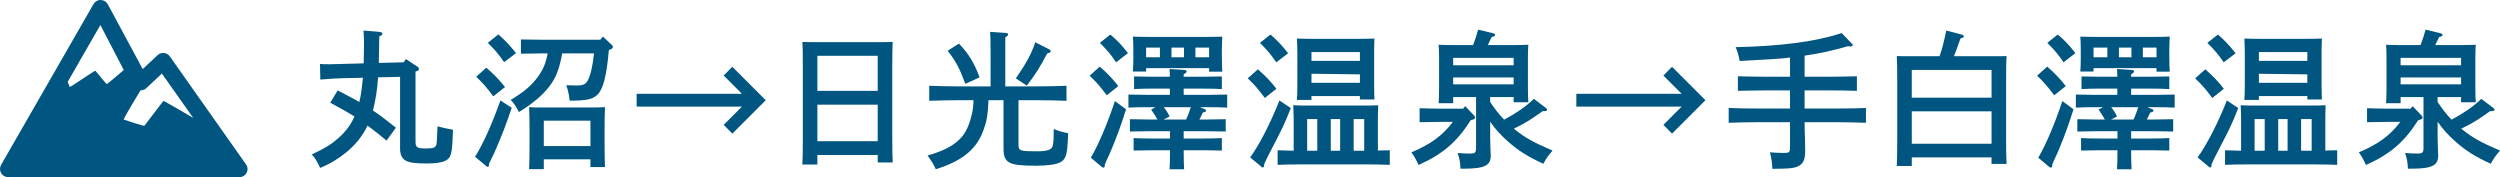 <?xml version="1.0" encoding="utf-8"?>
<!-- Generator: Adobe Illustrator 16.0.4, SVG Export Plug-In . SVG Version: 6.00 Build 0)  -->
<!DOCTYPE svg PUBLIC "-//W3C//DTD SVG 1.1//EN" "http://www.w3.org/Graphics/SVG/1.1/DTD/svg11.dtd">
<svg version="1.1" id="レイヤー_1" xmlns="http://www.w3.org/2000/svg" xmlns:xlink="http://www.w3.org/1999/xlink" x="0px"
	 y="0px" width="403.93px" height="28.621px" viewBox="0 0 403.93 28.621" enable-background="new 0 0 403.93 28.621"
	 xml:space="preserve">
<g>
	<path fill="#005680" d="M65.577,9.541l1.824,1.2c0.192,0.12,0.288,0.264,0.288,0.408c0,0.168-0.12,0.288-0.384,0.36l-0.168,0.048
		V22.91c0,0.912,0.288,1.08,1.704,1.08c0.936,0,1.368-0.096,1.56-0.385c0.168-0.239,0.168-0.287,0.288-3.191
		c0.792,0.216,1.704,0.408,2.496,0.552c-0.12,3.937-0.264,4.536-1.248,5.017c-0.6,0.287-1.584,0.432-2.977,0.432
		c-1.704,0-2.76-0.12-3.36-0.432c-0.624-0.312-0.96-1.008-0.96-1.944V12.421l-3.552,0.072c-0.144,2.04-0.384,3.528-0.744,4.991
		c-0.024,0.121-0.048,0.24-0.096,0.36c1.056,0.696,2.136,1.536,3.72,2.785l-1.512,2.088c-1.176-0.983-2.16-1.752-3.072-2.424
		c-0.792,1.656-1.872,3.024-3.408,4.296c-1.32,1.08-2.544,1.824-4.249,2.544c-0.528-1.151-0.792-1.536-1.344-2.184
		c2.28-1.08,3.072-1.56,4.345-2.688c1.08-0.96,1.92-2.039,2.544-3.432c-1.128-0.721-2.352-1.393-3.912-2.232l1.2-1.992
		c1.464,0.769,2.568,1.345,3.504,1.873c0.312-1.297,0.432-2.617,0.576-3.913l-3.456,0.072c-0.984,0.024-1.776,0.096-3.433,0.216
		l-0.048-2.521c0.384,0.048,0.864,0.048,1.608,0.048c0.264,0,1.08-0.024,1.872-0.048l3.576-0.096l0.048-2.616
		c0.024-1.008,0-1.536-0.072-2.688l2.544,0.216c0.312,0.024,0.504,0.144,0.504,0.312c0,0.144-0.072,0.216-0.504,0.432
		c-0.024,1.656-0.048,3.048-0.072,4.272l4.008-0.096L65.577,9.541z"/>
	<path fill="#005680" d="M82.679,17.414c-0.84,2.52-1.44,4.08-2.424,6.384c-0.288,0.672-0.336,0.792-0.936,2.017
		c-0.144,0.264-0.168,0.336-0.312,0.647v0.168c0,0.192-0.072,0.336-0.192,0.336c-0.096,0-0.144-0.024-0.36-0.216l-1.704-1.416
		c1.296-2.064,2.712-5.208,4.104-9.098L82.679,17.414z M78.575,10.933c1.248,1.08,2.04,1.92,3.024,3.122l-1.896,1.512
		c-1.104-1.488-1.584-2.042-2.76-3.168L78.575,10.933z M80.519,5.557c1.152,1.008,1.776,1.68,2.856,3.024l-1.92,1.464
		c-0.912-1.296-1.368-1.873-2.641-3.121L80.519,5.557z M97.416,5.917l1.393,1.296c0.144,0.144,0.216,0.24,0.216,0.36
		c0,0.192-0.168,0.336-0.456,0.432l-0.192,0.072c-0.36,4.152-0.936,6.384-1.848,7.225c-0.792,0.744-1.704,0.96-4.489,0.96
		c-0.12-1.031-0.24-1.632-0.552-2.496c0.576,0.024,1.08,0.048,1.704,0.048c1.032,0,1.44-0.192,1.8-0.864
		c0.432-0.816,0.768-2.304,0.984-4.321H90.84c-0.48,2.592-1.032,3.984-2.112,5.376c-1.08,1.392-2.688,2.761-4.896,4.104
		c-0.36-0.769-0.816-1.465-1.32-1.969c2.088-1.248,3.336-2.28,4.369-3.696c0.84-1.152,1.296-2.16,1.608-3.816h-0.96
		c-1.008,0-2.424,0.024-3.36,0.048V6.373c0.936,0.024,2.353,0.048,3.36,0.048h9.457L97.416,5.917z M87.863,27.327h-2.376
		c0.048-0.96,0.072-2.353,0.072-4.224v-1.969c0-1.439-0.024-3.048-0.072-3.816c0.648,0.049,1.2,0.049,2.04,0.049h8.185
		c0.84,0,1.417-0.024,2.041-0.049c-0.048,0.793-0.072,2.16-0.072,3.816v1.633c0,1.92,0.024,3.312,0.072,4.225H95.4v-1.248h-7.537
		V27.327z M95.4,23.605v-4.104h-7.537v4.104H95.4z"/>
	<path fill="#005680" d="M102.862,17.223v-2.064h17.018l-2.952-2.952l1.392-1.417l5.4,5.4l-5.4,5.4l-1.392-1.416l2.952-2.953
		h-17.018V17.223z"/>
	<path fill="#005680" d="M132.066,26.583h-2.424c0.048-0.888,0.072-2.304,0.072-4.2V10.597c0-2.424-0.024-3.048-0.072-3.816
		c0.648,0.024,1.224,0.024,2.04,0.024h10.513c0.816,0,1.392,0,2.041-0.024c-0.048,0.744-0.072,2.376-0.072,3.816v11.424
		c0,2.017,0.024,3.312,0.072,4.225h-2.424v-1.2h-9.745L132.066,26.583L132.066,26.583z M141.811,9.013h-9.745v5.665h9.745V9.013z
		 M141.811,16.91h-9.745v5.904h9.745V16.91z"/>
	<path fill="#005680" d="M159.714,16.189c-0.12,2.521-0.288,3.433-0.864,4.969c-1.104,2.976-3.384,4.849-7.657,6.191
		c-0.384-0.888-0.648-1.248-1.32-2.231c2.712-0.744,4.44-1.704,5.569-3.048c0.744-0.912,1.248-2.112,1.608-3.721
		c0.144-0.672,0.216-1.248,0.24-2.16h-2.376c-1.32,0-3.48,0.049-4.776,0.097v-2.424c1.248,0.048,3.408,0.096,4.776,0.096h5.137
		V8.773c0-1.92-0.024-2.928-0.072-3.624l2.496,0.168c0.264,0.024,0.408,0.096,0.408,0.24s-0.12,0.288-0.456,0.48v7.92h5.088
		c1.512,0,3.577-0.048,4.8-0.096v2.424c-1.272-0.049-3.312-0.096-4.8-0.096h-2.952v7.225c0,0.96,0.24,1.031,3.072,1.031
		c1.464,0,2.232-0.239,2.424-0.791c0.144-0.432,0.192-1.129,0.192-2.809c0.984,0.385,1.44,0.504,2.328,0.672
		c-0.096,3.336-0.312,4.176-1.224,4.682c-0.624,0.359-2.04,0.576-3.96,0.576c-4.464,0-5.256-0.433-5.256-2.856v-7.729H159.714z
		 M154.938,7.045c1.56,1.632,2.448,3.072,3.336,5.449l-2.304,1.056c-0.96-2.568-1.464-3.552-2.856-5.352L154.938,7.045z
		 M164.131,12.662c1.656-2.4,2.521-3.96,3.145-5.833l2.208,1.128c0.192,0.096,0.288,0.192,0.288,0.288
		c0,0.192-0.096,0.264-0.576,0.384c-1.176,2.256-1.824,3.265-3.288,5.208L164.131,12.662z"/>
	<path fill="#005680" d="M177.69,10.765c1.248,1.08,2.04,1.92,3,3.145l-1.873,1.488c-1.104-1.488-1.584-2.041-2.76-3.168
		L177.69,10.765z M181.938,17.654c-0.792,2.521-1.32,3.984-2.28,6.312c-0.264,0.648-0.432,1.032-0.888,1.992
		c-0.048,0.12-0.12,0.265-0.264,0.624v0.168c0,0.216-0.096,0.336-0.24,0.336c-0.072,0-0.168-0.048-0.312-0.168l-1.704-1.439
		c1.224-2.088,2.64-5.4,3.888-9.146L181.938,17.654z M179.394,5.581c1.176,0.984,1.8,1.656,2.856,3l-1.92,1.488
		c-0.888-1.32-1.368-1.872-2.616-3.145L179.394,5.581z M194.587,17.605c0.216,0.097,0.264,0.121,0.264,0.24
		c0,0.192-0.024,0.192-0.528,0.36c-0.168,0.384-0.336,0.744-0.528,1.104h1.368c0.936,0,2.16-0.024,2.88-0.049v1.992
		c-0.744-0.023-2.088-0.048-2.88-0.048h-3.913v1.176h3.312c0.912,0,2.136-0.024,2.856-0.071v2.017
		c-0.72-0.024-2.064-0.048-2.856-0.048h-3.312c0,1.296,0.024,2.4,0.072,3.072h-2.352c0.048-0.672,0.072-1.752,0.072-3.072h-3
		c-0.792,0-2.136,0.023-2.88,0.048v-2.017c0.72,0.047,1.944,0.071,2.88,0.071h3v-1.176h-3.6c-0.792,0-2.161,0.024-2.88,0.048v-1.992
		c0.72,0.024,1.944,0.049,2.88,0.049h1.56c-0.168-0.336-0.408-0.721-1.008-1.608l0.72-0.384h-1.536
		c-0.792,0-2.136,0.023-2.856,0.072v-2.113c0.72,0.024,1.944,0.049,2.856,0.049h3.84v-1.008h-2.928
		c-0.792,0-2.136,0.023-2.856,0.072V12.35c0.72,0.024,1.944,0.048,2.856,0.048h2.928c0-0.432-0.024-0.744-0.048-1.248l2.328,0.144
		c0.264,0.024,0.432,0.096,0.432,0.24c0,0.144-0.144,0.288-0.48,0.48v0.384h3.312c0.912,0,2.136-0.024,2.856-0.048v2.041
		c-0.72-0.049-2.064-0.072-2.856-0.072h-3.312v1.008h4.152c0.937,0,2.16-0.024,2.88-0.049v2.113
		c-0.744-0.049-2.088-0.072-2.88-0.072h-1.536L194.587,17.605z M185.179,11.557h-2.136c0.048-0.504,0.072-1.368,0.072-2.232V8.029
		c0-0.769-0.024-1.68-0.072-2.112c0.84,0.024,1.584,0.048,2.664,0.048h9.145c1.08,0,1.824-0.024,2.64-0.048
		c-0.024,0.408-0.072,1.344-0.072,2.112v1.056c0,1.104,0.024,1.92,0.072,2.497h-2.136v-0.576h-10.177V11.557z M185.179,7.693v1.56
		h2.232v-1.56H185.179z M188.035,17.318c0.36,0.455,0.696,0.959,0.937,1.512l-0.984,0.48h3.648c0.312-0.648,0.552-1.32,0.768-1.992
		H188.035z M189.283,7.693v1.56h2.016v-1.56H189.283z M193.147,9.253h2.208v-1.56h-2.208V9.253z"/>
	<path fill="#005680" d="M203.233,11.197c1.248,1.08,2.041,1.92,3,3.145l-1.871,1.488c-1.104-1.488-1.584-2.04-2.76-3.168
		L203.233,11.197z M208.562,17.462c-1.177,2.904-1.201,2.976-3.602,7.584c-0.312,0.624-0.456,0.912-0.72,1.513v0.168
		c0,0.191-0.097,0.336-0.24,0.336c-0.097,0-0.12-0.049-0.312-0.217l-1.705-1.416c1.368-1.8,3.384-5.712,4.729-9.193L208.562,17.462z
		 M205.273,5.581c1.151,1.008,1.775,1.656,2.855,3.024l-1.92,1.464c-0.912-1.32-1.368-1.872-2.641-3.145L205.273,5.581z
		 M209.018,19.143c0-0.769-0.047-1.705-0.072-2.137c0.841,0.049,1.562,0.049,2.642,0.049h8.449c1.08,0,1.8,0,2.64-0.049
		c-0.023,0.432-0.048,1.368-0.048,2.137v5.185c0.647-0.024,1.272-0.048,1.92-0.048v2.353c-1.032-0.048-2.735-0.071-3.84-0.071
		h-10.465c-1.224,0-2.808,0.023-3.816,0.071v-2.353l2.593,0.072v-5.209H209.018z M211.898,16.143h-2.354
		c0.048-0.553,0.072-1.369,0.072-2.544V8.365c0-0.768-0.049-1.704-0.072-2.136c0.84,0.024,1.561,0.048,2.641,0.048h7.248
		c1.08,0,1.824-0.024,2.641-0.048c-0.024,0.432-0.049,1.368-0.049,2.136v5.208c0,1.128,0.024,1.944,0.049,2.495h-2.352v-0.551
		h-7.826v0.625H211.898z M212.834,24.352v-5.113h-1.632v5.113H212.834z M219.723,8.413h-7.824v1.416h7.824V8.413z M219.723,12.013
		l-7.824-0.096v1.464h7.824V12.013z M216.529,19.238h-1.512v5.113h1.512V19.238z M220.418,19.238h-1.704v5.113h1.704V19.238z"/>
	<path fill="#005680" d="M232.727,19.693c-0.983,0-2.472,0.024-3.359,0.049v-2.256c0.888,0.023,2.376,0.072,3.359,0.072h3.672
		l0.336-0.408l1.44,1.512c0.12,0.12,0.168,0.216,0.168,0.312c0,0.168-0.144,0.287-0.384,0.359l-0.336,0.096
		c-2.256,3.553-4.561,5.497-8.425,7.226c-0.384-0.841-0.601-1.248-1.152-2.041c3.097-1.296,5.063-2.736,6.697-4.921H232.727
		L232.727,19.693z M240.768,22.214c0,0.408,0.024,1.032,0.049,1.8c0,0.264,0.048,0.961,0.048,1.129c0,1.535-0.888,2.111-4.32,2.111
		h-0.576c-0.048-1.104-0.096-1.368-0.456-2.544c0.793,0.072,1.057,0.097,1.92,0.097c0.937,0,1.057-0.121,1.057-1.009v-8.112h-3.696
		v0.983h-2.353c0.049-0.576,0.072-1.368,0.072-2.544V9.349c0-0.744-0.023-1.68-0.072-2.112c0.84,0.024,1.584,0.048,2.641,0.048
		h2.928c0.312-0.816,0.6-1.656,0.816-2.497l2.472,0.6c0.144,0.024,0.265,0.144,0.265,0.264c0,0.168-0.049,0.192-0.553,0.336
		c-0.287,0.624-0.48,1.008-0.624,1.296h3.913c1.057,0,1.801-0.024,2.641-0.048c-0.049,0.432-0.072,1.368-0.072,2.112v4.681
		c0,1.128,0.023,1.943,0.072,2.496h-2.377v-0.84h-3.791v0.791c0.672,1.008,1.392,1.992,2.256,2.856
		c1.729-0.937,3.385-1.968,4.801-3.36l1.968,1.488c0.12,0.096,0.168,0.168,0.168,0.24c0,0.216-0.12,0.264-0.72,0.264
		c-2.04,1.44-2.664,1.848-4.656,2.833c0.072,0.048,0.096,0.072,0.191,0.144c1.608,1.297,3.072,2.113,6.072,3.385
		c-0.84,1.008-1.008,1.248-1.488,2.136c-2.567-1.176-4.032-2.112-5.664-3.553c-1.176-1.032-2.064-1.992-2.928-3.24v2.545H240.768z
		 M244.561,10.549v-1.2h-9.77v1.2H244.561z M234.791,13.622h9.77v-1.104h-9.77V13.622z"/>
	<path fill="#005680" d="M254.693,17.223v-2.064h17.019l-2.952-2.952l1.393-1.417l5.399,5.4l-5.399,5.4l-1.393-1.416l2.952-2.953
		h-17.019V17.223z"/>
	<path fill="#005680" d="M291.573,19.742c0.024,0.936,0,1.392,0.071,3.144c0.023,0.433,0.023,1.128,0.023,1.488
		c0,1.319-0.264,1.968-0.936,2.376c-0.744,0.432-1.416,0.504-4.369,0.527c-0.047-1.079-0.119-1.512-0.383-2.664
		c1.008,0.072,1.535,0.096,2.256,0.096c0.888,0,0.984-0.096,0.984-1.008v-3.96h-5.137c-1.32,0-3.48,0.048-4.775,0.096v-2.399
		c1.248,0.071,3.407,0.096,4.775,0.096h5.137v-2.928h-4.104c-1.2,0-3.289,0.047-4.32,0.071v-2.353
		c0.983,0.024,3.072,0.072,4.32,0.072h4.104V9.301c-1.824,0.216-3.24,0.288-8.138,0.552c-0.192-1.008-0.336-1.488-0.647-2.232
		c7.488-0.168,12.961-0.912,17.138-2.28l1.56,1.632c0.145,0.144,0.217,0.192,0.217,0.288c0,0.168-0.119,0.24-0.336,0.24
		c-0.146,0-0.312,0-0.48-0.024c-2.305,0.672-4.439,1.152-6.96,1.512v3.408h4.151c1.319,0,3.24-0.048,4.297-0.072v2.353
		c-1.129-0.048-3.023-0.072-4.297-0.072h-4.151v2.929h5.136c1.514,0,3.553-0.024,4.777-0.097v2.4
		c-1.272-0.048-3.312-0.096-4.777-0.096H291.573z"/>
	<path fill="#005680" d="M308.891,26.823h-2.424c0.049-0.96,0.072-2.353,0.072-4.226v-9.721c0-1.44-0.023-3.072-0.072-3.816
		c0.624,0.024,1.225,0.024,2.04,0.024h4.872c0.432-1.248,0.672-2.16,1.08-4.152l2.568,0.672c0.168,0.048,0.264,0.144,0.264,0.264
		c0,0.168-0.023,0.192-0.527,0.336c-0.553,1.56-0.672,1.92-1.057,2.88h6.457c0.816,0,1.393,0,2.04-0.024
		c-0.048,0.768-0.072,1.824-0.072,3.816v9.385c0,1.92,0.024,3.312,0.072,4.225h-2.425v-1.055h-12.889V26.823L308.891,26.823z
		 M321.779,15.782v-4.488h-12.889v4.488H321.779z M308.891,23.223h12.889V17.99h-12.889V23.223z"/>
	<path fill="#005680" d="M330.77,10.765c1.248,1.08,2.039,1.92,3,3.145l-1.873,1.488c-1.104-1.488-1.584-2.041-2.76-3.168
		L330.77,10.765z M335.018,17.654c-0.791,2.521-1.319,3.984-2.279,6.312c-0.266,0.648-0.434,1.032-0.889,1.992
		c-0.049,0.12-0.121,0.265-0.265,0.624v0.168c0,0.216-0.097,0.336-0.239,0.336c-0.072,0-0.168-0.048-0.312-0.168l-1.704-1.439
		c1.224-2.088,2.64-5.4,3.888-9.146L335.018,17.654z M332.473,5.581c1.178,0.984,1.801,1.656,2.857,3l-1.921,1.488
		c-0.888-1.32-1.368-1.872-2.616-3.145L332.473,5.581z M347.667,17.605c0.216,0.097,0.265,0.121,0.265,0.24
		c0,0.192-0.024,0.192-0.529,0.36c-0.168,0.384-0.336,0.744-0.527,1.104h1.368c0.937,0,2.159-0.024,2.881-0.049v1.992
		c-0.744-0.023-2.088-0.048-2.881-0.048h-3.912v1.176h3.312c0.912,0,2.137-0.024,2.856-0.071v2.017
		c-0.722-0.024-2.063-0.048-2.856-0.048h-3.312c0,1.296,0.024,2.4,0.071,3.072h-2.353c0.048-0.672,0.072-1.752,0.072-3.072h-3
		c-0.792,0-2.136,0.023-2.88,0.048v-2.017c0.719,0.047,1.943,0.071,2.88,0.071h3v-1.176h-3.601c-0.793,0-2.16,0.024-2.881,0.048
		v-1.992c0.721,0.024,1.944,0.049,2.881,0.049h1.561c-0.168-0.336-0.408-0.721-1.008-1.608l0.72-0.384h-1.536
		c-0.792,0-2.137,0.023-2.855,0.072v-2.113c0.72,0.024,1.943,0.049,2.855,0.049h3.84v-1.008h-2.928
		c-0.792,0-2.137,0.023-2.855,0.072V12.35c0.72,0.024,1.943,0.048,2.855,0.048h2.928c0-0.432-0.022-0.744-0.048-1.248l2.328,0.144
		c0.265,0.024,0.433,0.096,0.433,0.24c0,0.144-0.145,0.288-0.479,0.48v0.384h3.312c0.912,0,2.137-0.024,2.856-0.048v2.041
		c-0.722-0.049-2.063-0.072-2.856-0.072h-3.312v1.008h4.151c0.938,0,2.16-0.024,2.881-0.049v2.113
		c-0.743-0.049-2.088-0.072-2.881-0.072h-1.535L347.667,17.605z M338.258,11.557h-2.137c0.049-0.504,0.072-1.368,0.072-2.232V8.029
		c0-0.769-0.023-1.68-0.072-2.112c0.84,0.024,1.584,0.048,2.665,0.048h9.146c1.079,0,1.823-0.024,2.639-0.048
		c-0.022,0.408-0.07,1.344-0.07,2.112v1.056c0,1.104,0.023,1.92,0.07,2.497h-2.135v-0.576h-10.178V11.557L338.258,11.557z
		 M338.258,7.693v1.56h2.232v-1.56H338.258z M341.114,17.318c0.358,0.455,0.694,0.959,0.936,1.512l-0.983,0.48h3.647
		c0.312-0.648,0.554-1.32,0.769-1.992H341.114z M342.361,7.693v1.56h2.017v-1.56H342.361z M346.227,9.253h2.209v-1.56h-2.209V9.253z
		"/>
	<path fill="#005680" d="M356.312,11.197c1.248,1.08,2.039,1.92,3,3.145l-1.873,1.488c-1.104-1.488-1.584-2.04-2.76-3.168
		L356.312,11.197z M361.641,17.462c-1.176,2.904-1.199,2.976-3.601,7.584c-0.312,0.624-0.456,0.912-0.72,1.513v0.168
		c0,0.191-0.096,0.336-0.24,0.336c-0.096,0-0.12-0.049-0.312-0.217l-1.703-1.416c1.367-1.8,3.383-5.712,4.728-9.193L361.641,17.462z
		 M358.354,5.581c1.15,1.008,1.775,1.656,2.855,3.024l-1.921,1.464c-0.912-1.32-1.368-1.872-2.64-3.145L358.354,5.581z
		 M362.098,19.143c0-0.769-0.049-1.705-0.072-2.137c0.84,0.049,1.561,0.049,2.641,0.049h8.447c1.08,0,1.802,0,2.642-0.049
		c-0.024,0.432-0.048,1.368-0.048,2.137v5.185c0.646-0.024,1.271-0.048,1.92-0.048v2.353c-1.032-0.048-2.736-0.071-3.841-0.071
		H363.32c-1.225,0-2.809,0.023-3.816,0.071v-2.353l2.594,0.072V19.143z M364.977,16.143h-2.352c0.048-0.553,0.07-1.369,0.07-2.544
		V8.365c0-0.768-0.047-1.704-0.07-2.136c0.84,0.024,1.561,0.048,2.641,0.048h7.248c1.08,0,1.824-0.024,2.641-0.048
		c-0.023,0.432-0.049,1.368-0.049,2.136v5.208c0,1.128,0.024,1.944,0.049,2.495h-2.352v-0.551h-7.826V16.143L364.977,16.143z
		 M365.913,24.352v-5.113h-1.632v5.113H365.913z M372.802,8.413h-7.825v1.416h7.825V8.413z M372.802,12.013l-7.825-0.096v1.464
		h7.825V12.013z M369.609,19.238h-1.514v5.113h1.514V19.238z M373.498,19.238h-1.705v5.113h1.705V19.238z"/>
	<path fill="#005680" d="M385.807,19.693c-0.983,0-2.473,0.024-3.359,0.049v-2.256c0.888,0.023,2.376,0.072,3.359,0.072h3.672
		l0.336-0.408l1.44,1.512c0.12,0.12,0.168,0.216,0.168,0.312c0,0.168-0.144,0.287-0.384,0.359l-0.336,0.096
		c-2.258,3.553-4.561,5.497-8.426,7.226c-0.385-0.841-0.601-1.248-1.151-2.041c3.097-1.296,5.063-2.736,6.696-4.921H385.807
		L385.807,19.693z M393.848,22.214c0,0.408,0.023,1.032,0.049,1.8c0,0.264,0.047,0.961,0.047,1.129c0,1.535-0.889,2.111-4.319,2.111
		h-0.576c-0.048-1.104-0.097-1.368-0.456-2.544c0.792,0.072,1.057,0.097,1.92,0.097c0.938,0,1.057-0.121,1.057-1.009v-8.112h-3.696
		v0.983h-2.353c0.049-0.576,0.072-1.368,0.072-2.544V9.349c0-0.744-0.023-1.68-0.072-2.112c0.84,0.024,1.584,0.048,2.641,0.048
		h2.929c0.312-0.816,0.601-1.656,0.816-2.497l2.472,0.6c0.145,0.024,0.264,0.144,0.264,0.264c0,0.168-0.048,0.192-0.552,0.336
		c-0.288,0.624-0.479,1.008-0.624,1.296h3.912c1.057,0,1.801-0.024,2.641-0.048c-0.048,0.432-0.071,1.368-0.071,2.112v4.681
		c0,1.128,0.023,1.943,0.071,2.496h-2.376v-0.84h-3.792v0.791c0.672,1.008,1.393,1.992,2.257,2.856
		c1.728-0.937,3.384-1.968,4.8-3.36l1.969,1.488c0.12,0.096,0.168,0.168,0.168,0.24c0,0.216-0.12,0.264-0.721,0.264
		c-2.04,1.44-2.664,1.848-4.656,2.833c0.072,0.048,0.097,0.072,0.192,0.144c1.607,1.297,3.071,2.113,6.071,3.385
		c-0.84,1.008-1.008,1.248-1.487,2.136c-2.568-1.176-4.032-2.112-5.664-3.553c-1.177-1.032-2.064-1.992-2.929-3.24v2.545H393.848z
		 M397.64,10.549v-1.2h-9.77v1.2H397.64z M387.87,13.622h9.77v-1.104h-9.77V13.622z"/>
</g>
<path fill="#005680" d="M39.605,26.354c-2.99-4.213-12.16-17.237-12.16-17.237c-0.22-0.312-0.566-0.515-0.946-0.554
	c-0.382-0.037-0.759,0.088-1.039,0.35l-2.403,2.249L17.419,0.696c-0.228-0.423-0.666-0.688-1.146-0.695
	C15.8-0.02,15.346,0.248,15.107,0.664L0.176,26.639c-0.235,0.41-0.234,0.914,0.001,1.322c0.237,0.408,0.674,0.66,1.146,0.66h37.329
	c0.009-0.001,0.018-0.001,0.025,0c0.731,0,1.323-0.592,1.323-1.322C40,26.928,39.803,26.633,39.605,26.354L39.605,26.354z
	 M23.613,14.266l2.545-2.383l5.061,7.174c0,0-4.755-2.815-4.826-2.746l-3.062,4c-0.107,0.106-3.192-0.94-3.332-1
	c-0.14-0.058,2.709-4.719,2.709-4.719C23.04,14.592,23.365,14.497,23.613,14.266L23.613,14.266z M16.217,4.044L20,11.311
	c0,0-2.643,2.275-2.744,2.266c-0.103-0.009-1.839-2.145-1.839-2.145c-0.075-0.096-4.106,2.734-4.158,2.605l-0.32-0.812L16.217,4.044
	z"/>
</svg>
